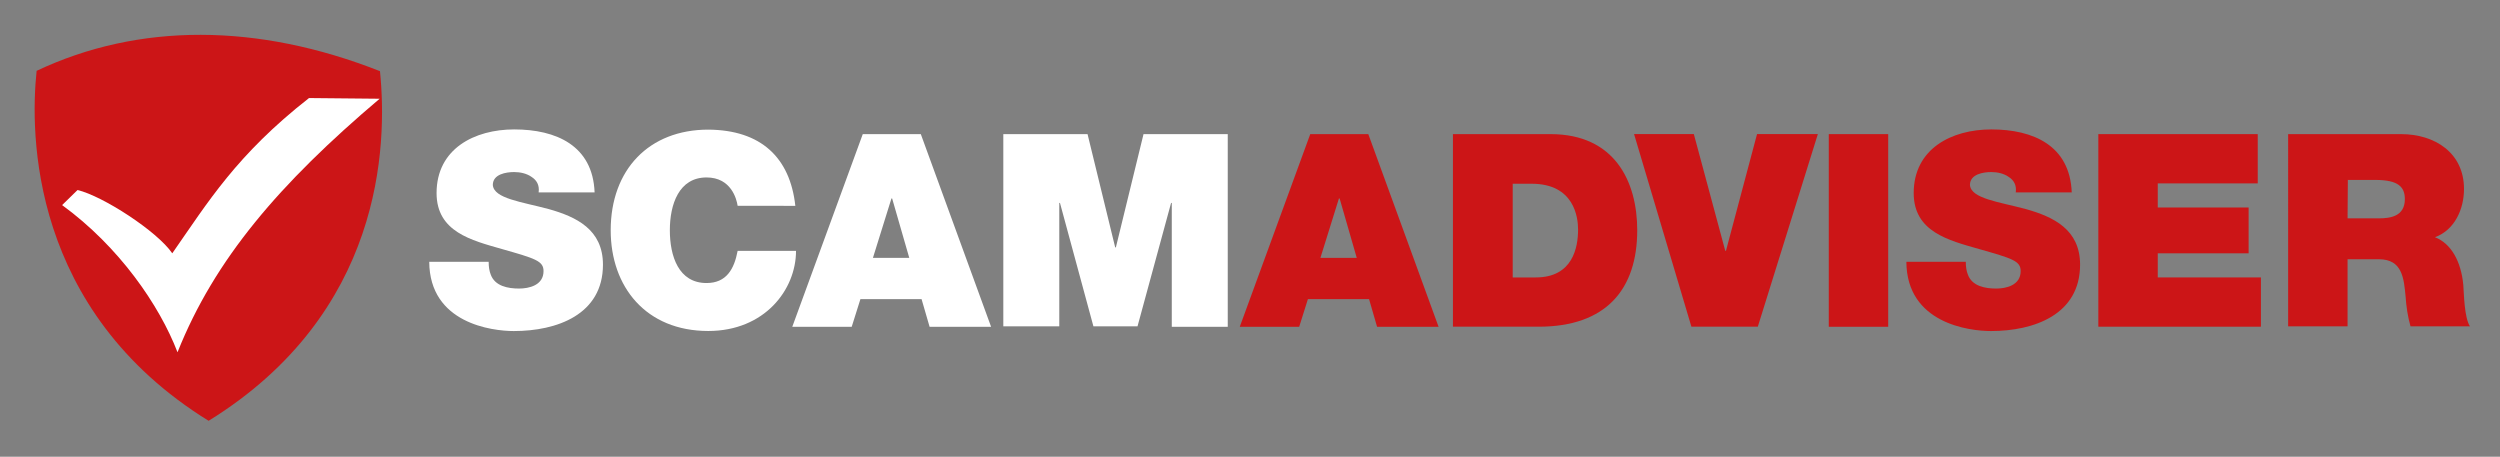 <svg version="1.2" xmlns="http://www.w3.org/2000/svg" viewBox="0 0 3618 661" width="3618" height="661"><rect x="0" y="0" width="3618" height="661" fill="#808080" stroke="none"/><style>.a{fill:#cc1517}.b{fill:#fff}.c{fill:#434343}.d{fill:#fff;stroke:#fff;stroke-width:10}</style><path class="a" d="m549.9 103c11.1 109.3 3.5 350.6-248 506-258.5-159.9-258.5-415.4-248.9-506.5 147.8-69.8 319.8-69.3 496.9 0.5z"/><path class="b" d="m447.2 141.9l102.2 1c-144.7 122.5-238.9 232.3-292.5 366.9-26.3-68.3-84.5-152.8-167-213l22.3-21.8c36.4 8.6 115.4 59.7 137.1 91.6 51.6-73.9 92.6-142.2 197.9-224.7z"/><path class="b" d="m707.2 379.2c0 7.1 1 13.2 3 18.2 6.1 16.7 24.8 20.2 41 20.2 14.2 0 35.4-4.6 35.4-25.3 0-14.7-12.1-18.2-60.2-31.9-44-12.6-94.6-24.8-94.6-81 0-64.3 55.1-92.1 112.3-92.1 60.7 0 113.8 23.3 116.4 91.1h-81c1.5-10.6-3-17.7-10.1-22.3-7.1-5.1-16.7-7.1-25.3-7.1-11.6 0-30.9 3-30.9 18.7 1.5 19.7 41.5 24.3 81 34.9 39.5 11.1 78.4 29.3 78.4 80.4 0 72.4-66.8 96.1-129 96.1-31.4 0-121.9-11.1-122.4-100.2h86z"/><path class="b" d="m1067.5 297.8c-1.5-10.1-9.6-41-45-41-40 0-53.1 39-53.1 76.4 0 37.4 12.6 76.4 53.1 76.4 28.8 0 40-20.2 45-46.5h84.5c0 56.2-45.5 115.9-127 115.9-90.1 0-141.2-63.8-141.2-145.7 0-88 55.7-145.7 141.2-145.7 76.4 0.5 118.4 40.5 126 110.3-0.1-0.1-83.5-0.1-83.5-0.1z"/><path fill-rule="evenodd" class="b" d="m1248.6 194.1h84l101.7 278.8h-89l-11.6-40h-88.5l-12.6 40h-86zm67.3 179.1l-24.8-86h-1l-26.8 86z"/><path class="b" d="m1452 194.1h121.9l40 163.9h1l40-163.9h121.9v278.8h-81v-179.2h-1l-48.6 178.6h-63.8l-48.4-178.6h-1v178.6h-81z"/><path fill-rule="evenodd" class="a" d="m1896.2 194.1h84l101.7 278.8h-89l-11.6-40h-88.5l-12.6 40h-86zm67.3 179.1l-24.8-86h-1l-26.8 86z"/><path fill-rule="evenodd" class="a" d="m2243.9 194.1c93.1 0 125.5 68.8 125.5 139.1 0 85.5-45 139.6-142.7 139.6h-124v-278.7zm-54.7 207.4h33.4c53.6 0 61.2-43.5 61.2-69.3 0-17.7-5.6-66.3-67.3-66.3h-27.3z"/><path class="a" d="m2543.9 472.8h-96.1l-83-278.8h86.5l45.5 169h1l45-169h88z"/><path class="a" d="m2646.6 194.1h86v278.8h-86z"/><path class="a" d="m2844.9 379.2c0 7.1 1 13.2 3 18.2 6.1 16.7 24.8 20.2 41 20.2 14.2 0 35.4-4.6 35.4-25.3 0-14.7-12.1-18.2-60.2-31.9-44-12.6-94.6-24.8-94.6-81 0-64.3 55.1-92.1 112.3-92.1 60.7 0 113.8 23.3 116.4 91.1h-81c1.5-10.6-3-17.7-10.1-22.3-7.1-5.1-16.7-7.1-25.3-7.1-11.6 0-30.9 3-30.9 18.7 1.5 19.7 41.5 24.3 81 34.9 39.5 11.1 78.4 29.3 78.4 80.4 0 72.4-66.8 96.1-129 96.1-31.4 0-121.9-11.1-122.4-100.2h86z"/><path class="a" d="m3036.7 194.1h230.7v71.3h-144.7v34.9h131.5v66.3h-131.5v34.9h149.3v71.3h-235.3z"/><path fill-rule="evenodd" class="a" d="m3311.4 194.1h163.4c48.6 0 91.1 26.8 91.1 79.4 0 28.8-13.2 59.2-42 69.8 23.3 9.1 37.9 34.9 41 69.3 1 13.7 1.5 47.1 9.6 59.7h-86c-4-14.2-6.1-28.3-7.1-43-2.5-26.3-4.6-54.1-38.5-54.1h-45.5v97.1h-86zm86 121.9h45c16.2 0 37.9-2.5 37.9-27.8 0-17.7-9.6-27.8-42.5-27.8h-40z"/><path class="c" d="m3738.2 50.7h578.2v397.4h-578.2z"/><path fill-rule="evenodd" class="d" d="m4244.3 655.8h-533v-533h533zm-526.9-6h521v-521h-521z"/><path class="a" d="m3706.6 133.3h527v472.3h-527z"/><path class="b" d="m3830.8 521.3v-222.5h-39.9v-44.7c31.2-2.6 44.7-12.1 51.2-36.4h59.9v303.6z"/><path fill-rule="evenodd" class="b" d="m4043.3 526.1c-65.9 0-104.5-51.2-104.5-156.1 0-105 39.5-157 105.4-157 66.4 0 105 51.6 105 156.1 0 104.9-39.5 157-105.9 157zm0.5-251.2c-21.7 0-32.1 20-32.1 94.1 0 74.6 10.8 95 32.5 95 21.7 0 32.1-20 32.1-94.1 0-74.1-10.8-95-32.5-95z"/><path class="c" d="m4451 529.8h56.3v34.9h-55.7l-89.8 39.1v-38.4l19.3-6.6c15.8-5.4 31-10 42-11.6-11-1.5-26.2-6.2-42-11.6l-19.3-6.6v-38z"/><path class="c" d="m4507.3 478.3h-145.4v-85.2h29.7v50.7h24.9v-33h29.5v33h31.6v-52.2h29.7z"/><path fill-rule="evenodd" class="c" d="m4507.3 305.7l-27 5.4v28.7l27 5.2v35.7l-145.4-37.6v-35.7l145.4-37.4zm-60.1 12c-19.1 3.3-34.9 6.4-48.2 7.9 13.3 1.2 29.1 4.2 48.4 7.7l4.6 0.8v-17.2z"/><path fill-rule="evenodd" class="c" d="m4507.3 195.1l-55.7 17v9.3h55.7v34.1h-145.4v-50.3c0-26.2 11.8-45.1 44.3-45.1 18.9 0 31.2 7.3 38.2 19.1l63-21.2v37.1zm-117.8 12.7v13.7h35.5v-13.1c0-10-5.8-13.7-17.9-13.7-12 0-17.6 3.5-17.6 13.1z"/><path class="c" d="m4509.5 97.9c0 22.6-9.4 35.7-25.3 47.8l-21.4-23.7c11.6-9.8 17.7-17.7 17.7-24.7 0-7.3-3.7-12.5-11.6-12.5-8.1 0-13.1 2.3-20.4 18.7-12.7 28.9-23.7 39.5-46.5 39.5-23.7 0-42.4-17.2-42.4-45.1 0-22.4 8.1-33.7 23.1-45.7l21.6 24.1c-11.8 10-15.6 13.5-15.6 22.6 0 6.6 5 10.4 10.4 10.4 7.7 0 12.1-3.7 18.5-18.5 12.9-29.3 24.9-40.1 49.2-40.1 27.2 0 42.7 20.2 42.7 47.2z"/></svg>